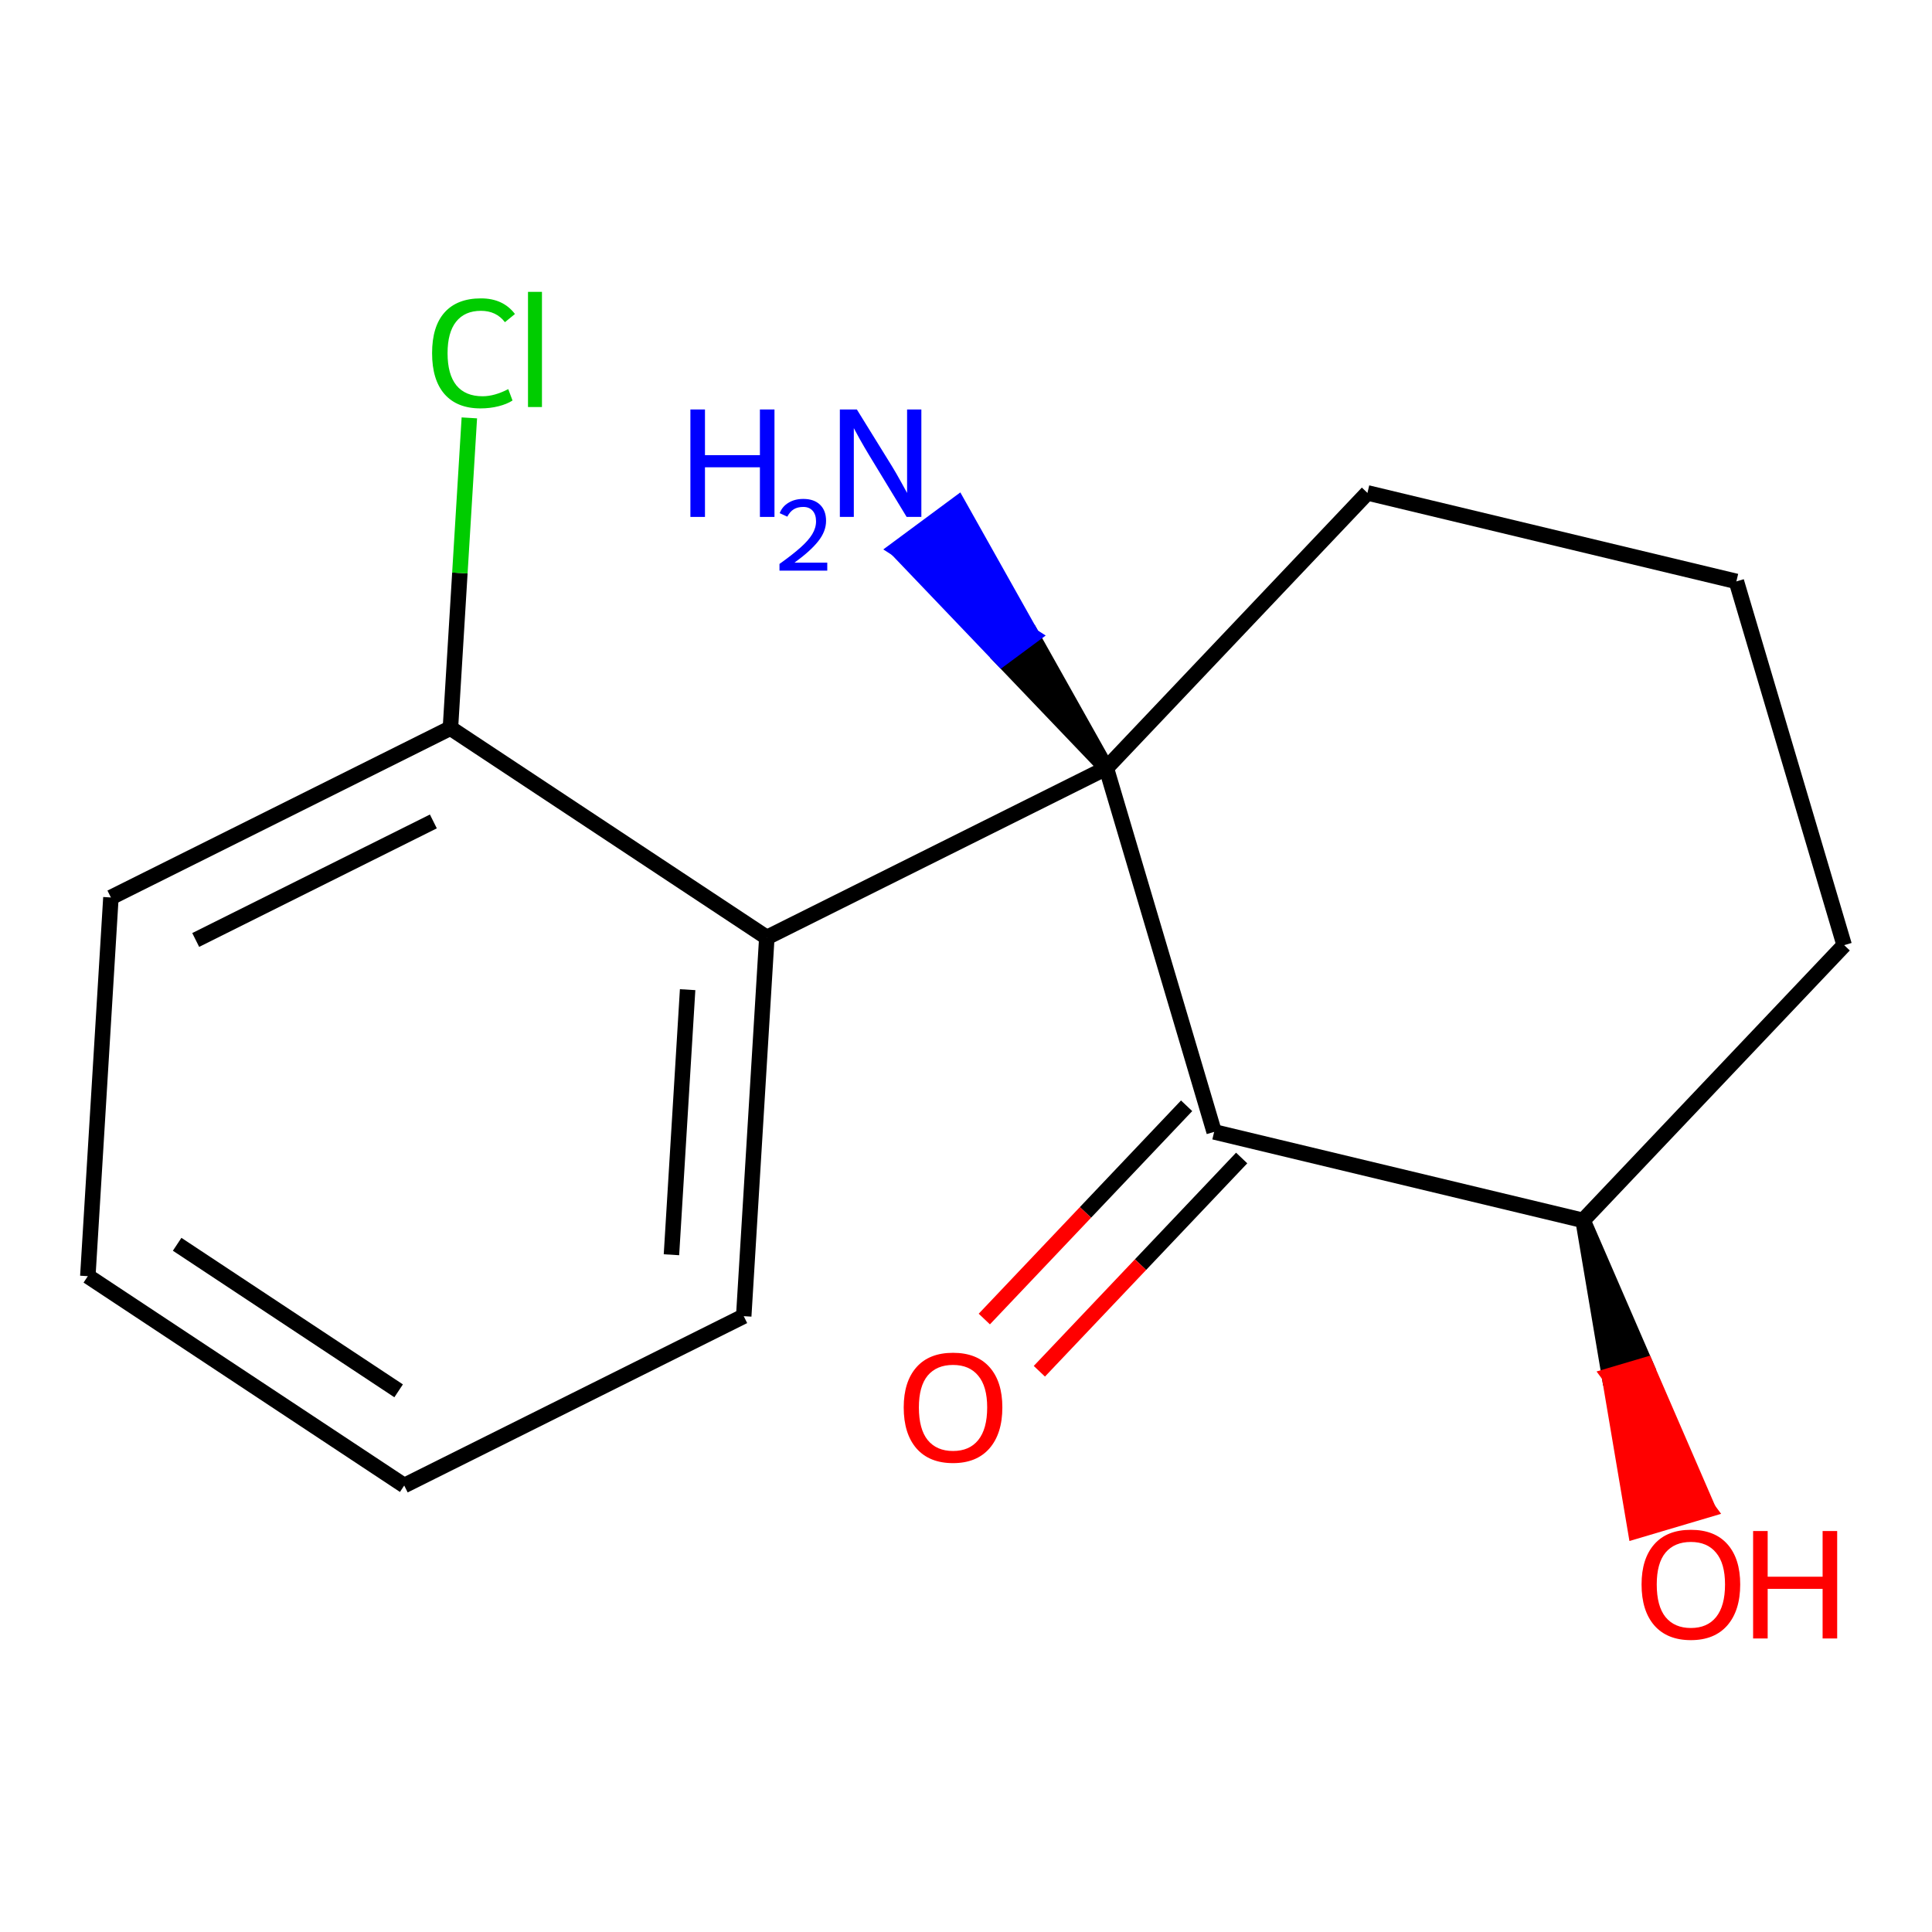 <?xml version='1.0' encoding='iso-8859-1'?>
<svg version='1.1' baseProfile='full'
              xmlns='http://www.w3.org/2000/svg'
                      xmlns:rdkit='http://www.rdkit.org/xml'
                      xmlns:xlink='http://www.w3.org/1999/xlink'
                  xml:space='preserve'
width='250px' height='250px' viewBox='0 0 250 250'>
<!-- END OF HEADER -->
<rect style='opacity:1.0;fill:#FFFFFF;stroke:none' width='250' height='250' x='0' y='0'> </rect>
<path class='bond-0 atom-0 atom-1' d='M 52.306,192.225 L 11.364,165.135' style='fill:none;fill-rule:evenodd;stroke:#000000;stroke-width:2.0px;stroke-linecap:butt;stroke-linejoin:miter;stroke-opacity:1' />
<path class='bond-0 atom-0 atom-1' d='M 51.583,179.973 L 22.923,161.01' style='fill:none;fill-rule:evenodd;stroke:#000000;stroke-width:2.0px;stroke-linecap:butt;stroke-linejoin:miter;stroke-opacity:1' />
<path class='bond-1 atom-0 atom-3' d='M 52.306,192.225 L 96.238,170.312' style='fill:none;fill-rule:evenodd;stroke:#000000;stroke-width:2.0px;stroke-linecap:butt;stroke-linejoin:miter;stroke-opacity:1' />
<path class='bond-2 atom-1 atom-4' d='M 11.364,165.135 L 14.352,116.133' style='fill:none;fill-rule:evenodd;stroke:#000000;stroke-width:2.0px;stroke-linecap:butt;stroke-linejoin:miter;stroke-opacity:1' />
<path class='bond-3 atom-2 atom-5' d='M 224.685,75.233 L 238.636,122.302' style='fill:none;fill-rule:evenodd;stroke:#000000;stroke-width:2.0px;stroke-linecap:butt;stroke-linejoin:miter;stroke-opacity:1' />
<path class='bond-4 atom-2 atom-6' d='M 224.685,75.233 L 176.946,63.78' style='fill:none;fill-rule:evenodd;stroke:#000000;stroke-width:2.0px;stroke-linecap:butt;stroke-linejoin:miter;stroke-opacity:1' />
<path class='bond-5 atom-3 atom-7' d='M 96.238,170.312 L 99.227,121.31' style='fill:none;fill-rule:evenodd;stroke:#000000;stroke-width:2.0px;stroke-linecap:butt;stroke-linejoin:miter;stroke-opacity:1' />
<path class='bond-5 atom-3 atom-7' d='M 86.886,162.364 L 88.978,128.062' style='fill:none;fill-rule:evenodd;stroke:#000000;stroke-width:2.0px;stroke-linecap:butt;stroke-linejoin:miter;stroke-opacity:1' />
<path class='bond-6 atom-4 atom-8' d='M 14.352,116.133 L 58.284,94.22' style='fill:none;fill-rule:evenodd;stroke:#000000;stroke-width:2.0px;stroke-linecap:butt;stroke-linejoin:miter;stroke-opacity:1' />
<path class='bond-6 atom-4 atom-8' d='M 25.325,121.632 L 56.077,106.293' style='fill:none;fill-rule:evenodd;stroke:#000000;stroke-width:2.0px;stroke-linecap:butt;stroke-linejoin:miter;stroke-opacity:1' />
<path class='bond-7 atom-5 atom-9' d='M 238.636,122.302 L 204.849,157.919' style='fill:none;fill-rule:evenodd;stroke:#000000;stroke-width:2.0px;stroke-linecap:butt;stroke-linejoin:miter;stroke-opacity:1' />
<path class='bond-8 atom-6 atom-11' d='M 176.946,63.78 L 143.159,99.397' style='fill:none;fill-rule:evenodd;stroke:#000000;stroke-width:2.0px;stroke-linecap:butt;stroke-linejoin:miter;stroke-opacity:1' />
<path class='bond-9 atom-7 atom-8' d='M 99.227,121.31 L 58.284,94.22' style='fill:none;fill-rule:evenodd;stroke:#000000;stroke-width:2.0px;stroke-linecap:butt;stroke-linejoin:miter;stroke-opacity:1' />
<path class='bond-10 atom-7 atom-11' d='M 99.227,121.31 L 143.159,99.397' style='fill:none;fill-rule:evenodd;stroke:#000000;stroke-width:2.0px;stroke-linecap:butt;stroke-linejoin:miter;stroke-opacity:1' />
<path class='bond-11 atom-8 atom-12' d='M 58.284,94.22 L 59.508,74.147' style='fill:none;fill-rule:evenodd;stroke:#000000;stroke-width:2.0px;stroke-linecap:butt;stroke-linejoin:miter;stroke-opacity:1' />
<path class='bond-11 atom-8 atom-12' d='M 59.508,74.147 L 60.733,54.074' style='fill:none;fill-rule:evenodd;stroke:#00CC00;stroke-width:2.0px;stroke-linecap:butt;stroke-linejoin:miter;stroke-opacity:1' />
<path class='bond-12 atom-9 atom-10' d='M 204.849,157.919 L 157.11,146.466' style='fill:none;fill-rule:evenodd;stroke:#000000;stroke-width:2.0px;stroke-linecap:butt;stroke-linejoin:miter;stroke-opacity:1' />
<path class='bond-13 atom-9 atom-14' d='M 204.849,157.919 L 208.247,178.022 L 212.954,176.627 Z' style='fill:#000000;fill-rule:evenodd;fill-opacity:1;stroke:#000000;stroke-width:2.0px;stroke-linecap:butt;stroke-linejoin:miter;stroke-opacity:1;' />
<path class='bond-13 atom-9 atom-14' d='M 208.247,178.022 L 221.059,195.336 L 211.646,198.126 Z' style='fill:#FF0000;fill-rule:evenodd;fill-opacity:1;stroke:#FF0000;stroke-width:2.0px;stroke-linecap:butt;stroke-linejoin:miter;stroke-opacity:1;' />
<path class='bond-13 atom-9 atom-14' d='M 208.247,178.022 L 212.954,176.627 L 221.059,195.336 Z' style='fill:#FF0000;fill-rule:evenodd;fill-opacity:1;stroke:#FF0000;stroke-width:2.0px;stroke-linecap:butt;stroke-linejoin:miter;stroke-opacity:1;' />
<path class='bond-14 atom-10 atom-11' d='M 157.11,146.466 L 143.159,99.397' style='fill:none;fill-rule:evenodd;stroke:#000000;stroke-width:2.0px;stroke-linecap:butt;stroke-linejoin:miter;stroke-opacity:1' />
<path class='bond-15 atom-10 atom-15' d='M 153.548,143.088 L 140.459,156.885' style='fill:none;fill-rule:evenodd;stroke:#000000;stroke-width:2.0px;stroke-linecap:butt;stroke-linejoin:miter;stroke-opacity:1' />
<path class='bond-15 atom-10 atom-15' d='M 140.459,156.885 L 127.37,170.683' style='fill:none;fill-rule:evenodd;stroke:#FF0000;stroke-width:2.0px;stroke-linecap:butt;stroke-linejoin:miter;stroke-opacity:1' />
<path class='bond-15 atom-10 atom-15' d='M 160.672,149.845 L 147.582,163.643' style='fill:none;fill-rule:evenodd;stroke:#000000;stroke-width:2.0px;stroke-linecap:butt;stroke-linejoin:miter;stroke-opacity:1' />
<path class='bond-15 atom-10 atom-15' d='M 147.582,163.643 L 134.493,177.44' style='fill:none;fill-rule:evenodd;stroke:#FF0000;stroke-width:2.0px;stroke-linecap:butt;stroke-linejoin:miter;stroke-opacity:1' />
<path class='bond-16 atom-11 atom-13' d='M 143.159,99.397 L 133.554,82.296 L 129.609,85.217 Z' style='fill:#000000;fill-rule:evenodd;fill-opacity:1;stroke:#000000;stroke-width:2.0px;stroke-linecap:butt;stroke-linejoin:miter;stroke-opacity:1;' />
<path class='bond-16 atom-11 atom-13' d='M 133.554,82.296 L 116.058,71.038 L 123.95,65.196 Z' style='fill:#0000FF;fill-rule:evenodd;fill-opacity:1;stroke:#0000FF;stroke-width:2.0px;stroke-linecap:butt;stroke-linejoin:miter;stroke-opacity:1;' />
<path class='bond-16 atom-11 atom-13' d='M 133.554,82.296 L 129.609,85.217 L 116.058,71.038 Z' style='fill:#0000FF;fill-rule:evenodd;fill-opacity:1;stroke:#0000FF;stroke-width:2.0px;stroke-linecap:butt;stroke-linejoin:miter;stroke-opacity:1;' />
<path  class='atom-12' d='M 55.912 45.699
Q 55.912 42.243, 57.522 40.436
Q 59.152 38.61, 62.235 38.61
Q 65.102 38.61, 66.634 40.633
L 65.338 41.693
Q 64.219 40.22, 62.235 40.22
Q 60.134 40.22, 59.015 41.634
Q 57.915 43.028, 57.915 45.699
Q 57.915 48.448, 59.054 49.862
Q 60.212 51.276, 62.451 51.276
Q 63.983 51.276, 65.77 50.353
L 66.32 51.826
Q 65.593 52.297, 64.493 52.572
Q 63.394 52.847, 62.176 52.847
Q 59.152 52.847, 57.522 51.001
Q 55.912 49.155, 55.912 45.699
' fill='#00CC00'/>
<path  class='atom-12' d='M 68.323 37.766
L 70.129 37.766
L 70.129 52.67
L 68.323 52.67
L 68.323 37.766
' fill='#00CC00'/>
<path  class='atom-13' d='M 89.338 52.986
L 91.223 52.986
L 91.223 58.897
L 98.332 58.897
L 98.332 52.986
L 100.217 52.986
L 100.217 66.889
L 98.332 66.889
L 98.332 60.468
L 91.223 60.468
L 91.223 66.889
L 89.338 66.889
L 89.338 52.986
' fill='#0000FF'/>
<path  class='atom-13' d='M 100.891 66.402
Q 101.228 65.533, 102.032 65.054
Q 102.835 64.561, 103.95 64.561
Q 105.337 64.561, 106.114 65.313
Q 106.892 66.065, 106.892 67.4
Q 106.892 68.76, 105.881 70.031
Q 104.883 71.301, 102.809 72.804
L 107.048 72.804
L 107.048 73.841
L 100.865 73.841
L 100.865 72.973
Q 102.576 71.754, 103.587 70.847
Q 104.611 69.94, 105.103 69.123
Q 105.596 68.307, 105.596 67.465
Q 105.596 66.583, 105.155 66.091
Q 104.715 65.598, 103.95 65.598
Q 103.211 65.598, 102.719 65.896
Q 102.226 66.194, 101.876 66.855
L 100.891 66.402
' fill='#0000FF'/>
<path  class='atom-13' d='M 110.877 52.986
L 115.433 60.35
Q 115.884 61.077, 116.611 62.392
Q 117.338 63.708, 117.377 63.787
L 117.377 52.986
L 119.223 52.986
L 119.223 66.889
L 117.318 66.889
L 112.428 58.838
Q 111.859 57.896, 111.25 56.816
Q 110.661 55.736, 110.484 55.402
L 110.484 66.889
L 108.677 66.889
L 108.677 52.986
L 110.877 52.986
' fill='#0000FF'/>
<path  class='atom-14' d='M 212.418 205.028
Q 212.418 201.689, 214.067 199.824
Q 215.717 197.958, 218.8 197.958
Q 221.883 197.958, 223.533 199.824
Q 225.182 201.689, 225.182 205.028
Q 225.182 208.405, 223.513 210.33
Q 221.844 212.234, 218.8 212.234
Q 215.737 212.234, 214.067 210.33
Q 212.418 208.425, 212.418 205.028
M 218.8 210.663
Q 220.921 210.663, 222.06 209.25
Q 223.218 207.816, 223.218 205.028
Q 223.218 202.298, 222.06 200.923
Q 220.921 199.529, 218.8 199.529
Q 216.679 199.529, 215.52 200.904
Q 214.382 202.278, 214.382 205.028
Q 214.382 207.836, 215.52 209.25
Q 216.679 210.663, 218.8 210.663
' fill='#FF0000'/>
<path  class='atom-14' d='M 226.851 198.115
L 228.736 198.115
L 228.736 204.026
L 235.845 204.026
L 235.845 198.115
L 237.73 198.115
L 237.73 212.018
L 235.845 212.018
L 235.845 205.597
L 228.736 205.597
L 228.736 212.018
L 226.851 212.018
L 226.851 198.115
' fill='#FF0000'/>
<path  class='atom-15' d='M 116.94 182.122
Q 116.94 178.784, 118.59 176.919
Q 120.239 175.053, 123.322 175.053
Q 126.405 175.053, 128.055 176.919
Q 129.704 178.784, 129.704 182.122
Q 129.704 185.5, 128.035 187.425
Q 126.366 189.329, 123.322 189.329
Q 120.259 189.329, 118.59 187.425
Q 116.94 185.52, 116.94 182.122
M 123.322 187.758
Q 125.443 187.758, 126.582 186.344
Q 127.741 184.911, 127.741 182.122
Q 127.741 179.393, 126.582 178.018
Q 125.443 176.624, 123.322 176.624
Q 121.201 176.624, 120.043 177.999
Q 118.904 179.373, 118.904 182.122
Q 118.904 184.931, 120.043 186.344
Q 121.201 187.758, 123.322 187.758
' fill='#FF0000'/>
</svg>
